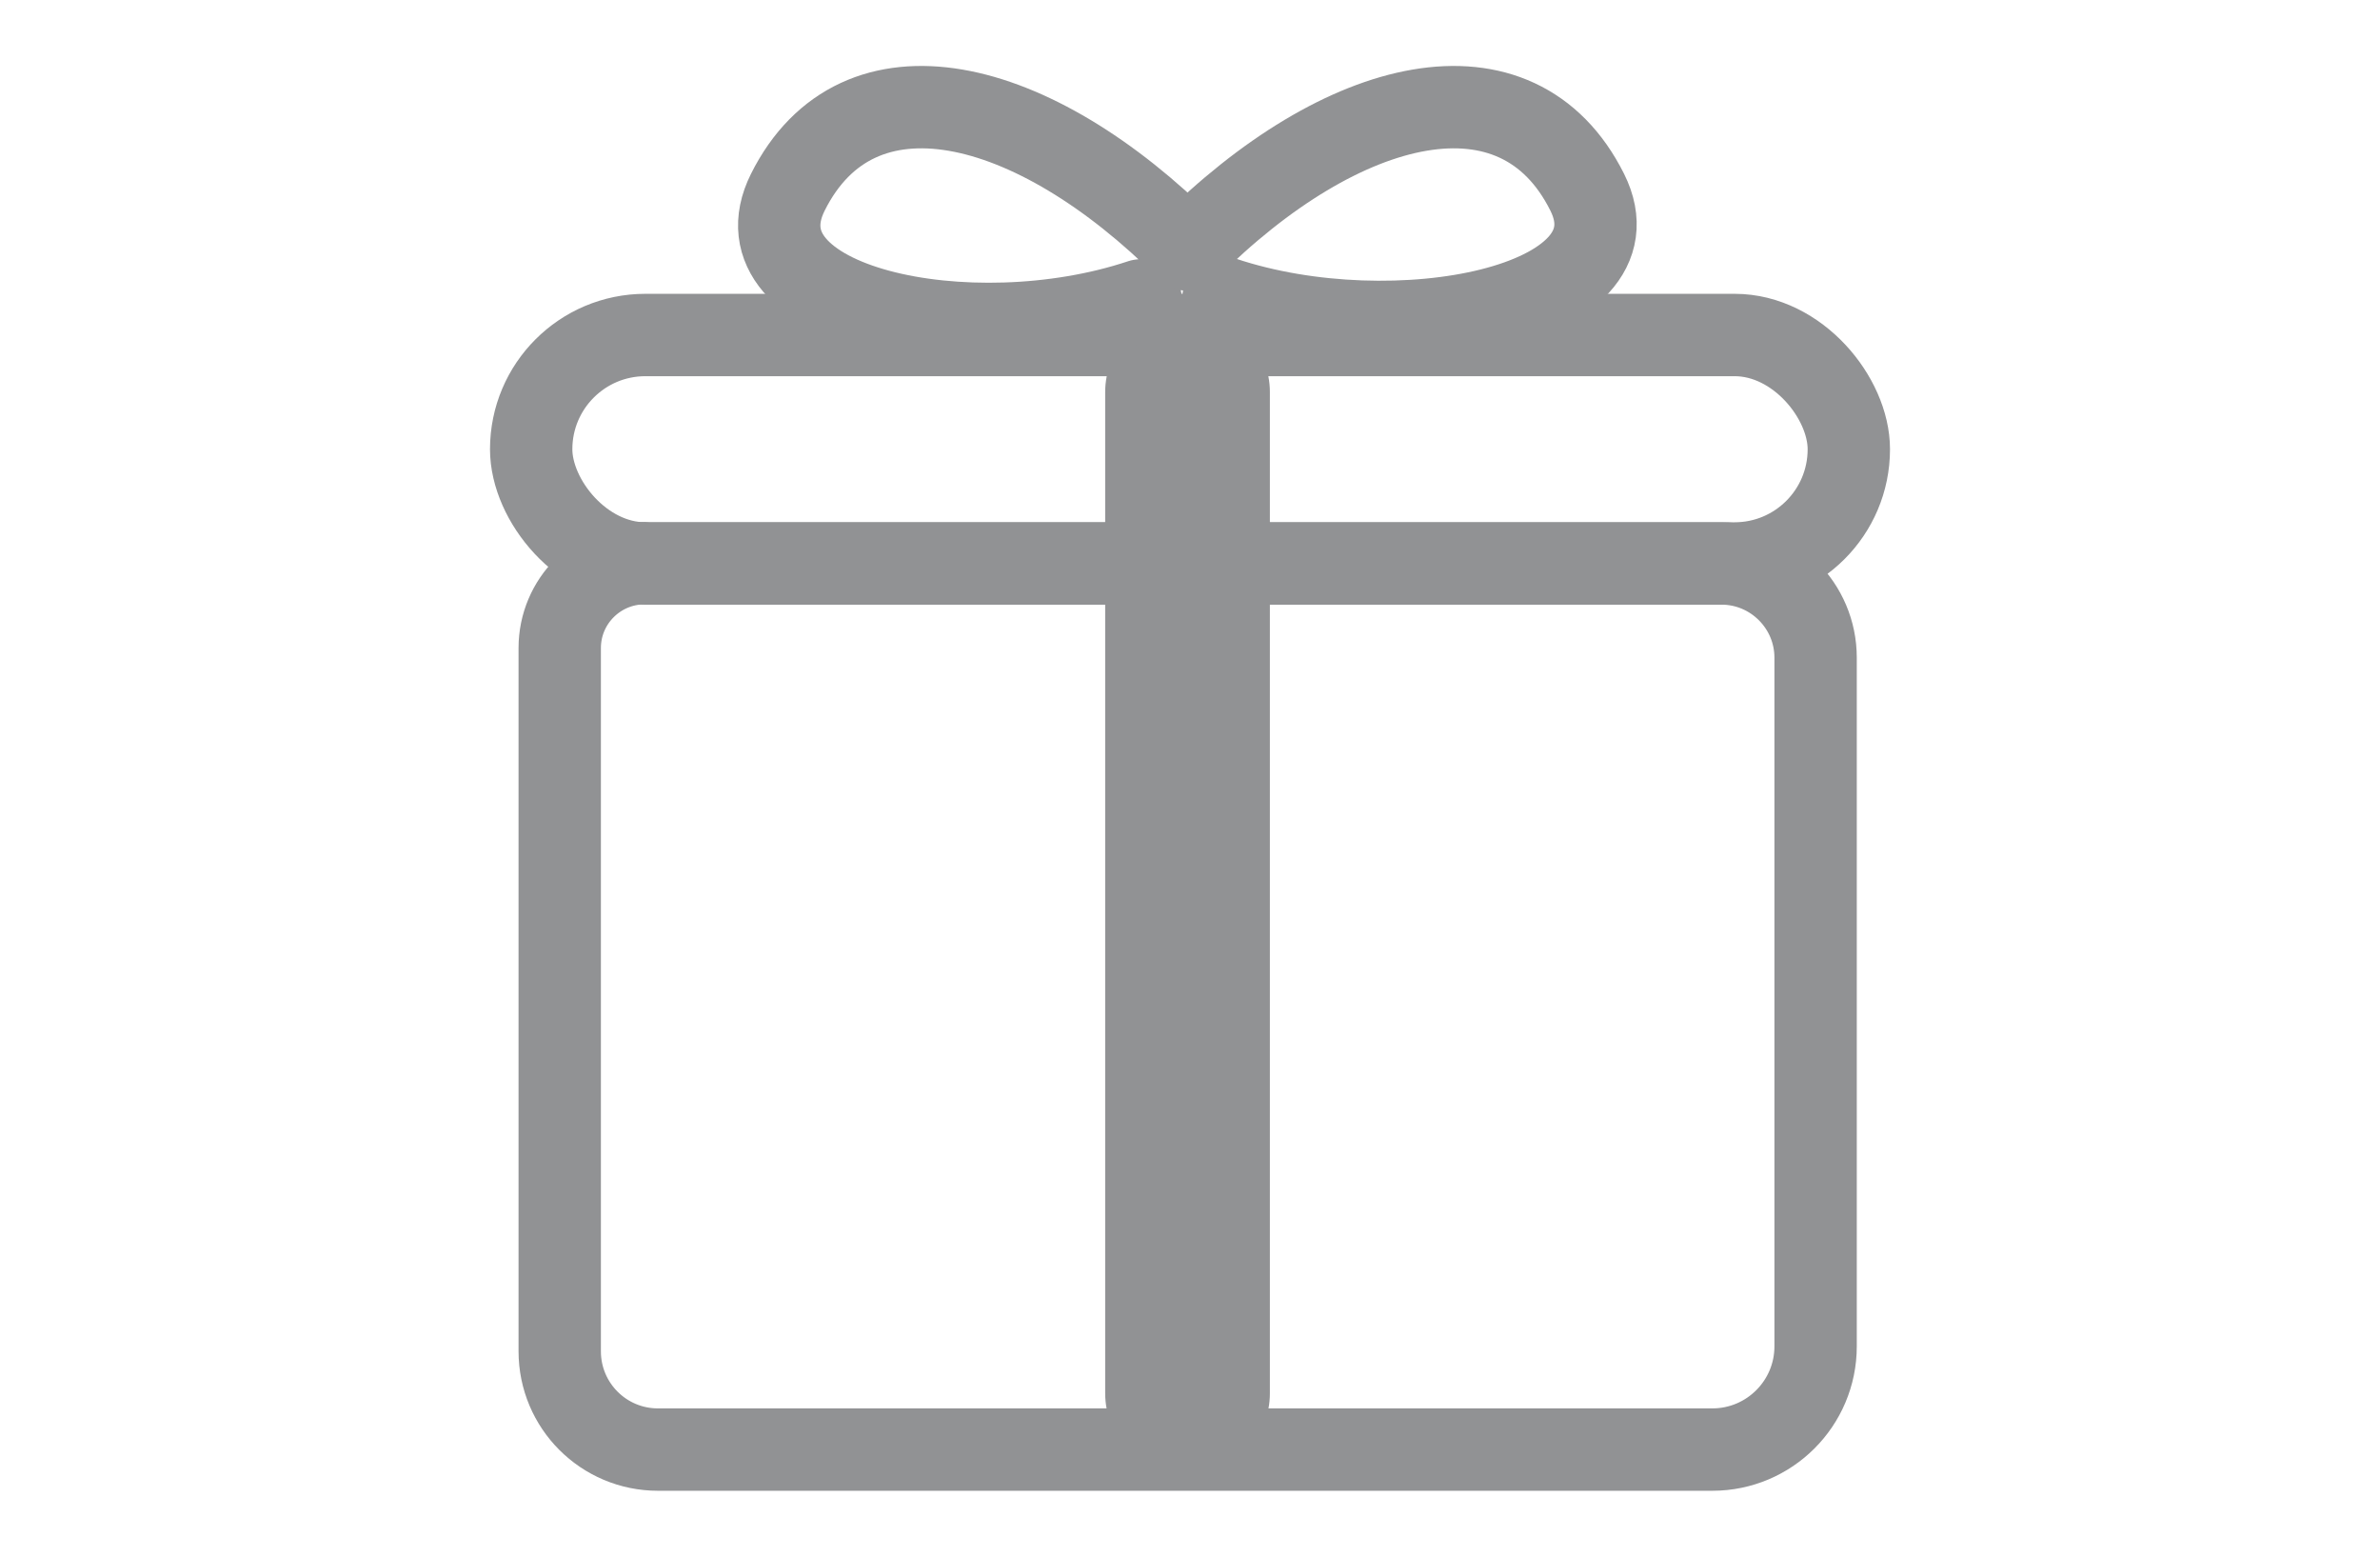 <?xml version="1.0" encoding="UTF-8"?>
<svg xmlns="http://www.w3.org/2000/svg" id="Ebene_2" version="1.1" viewBox="0 0 86.7 56.7">
  <defs>
    <style>
      .st0 {
        stroke-width: 6px;
      }

      .st0, .st1 {
        fill: none;
        stroke: #919294;
        stroke-linecap: round;
        stroke-linejoin: round;
      }

      .st1 {
        stroke-width: 3px;
      }
    </style>
  </defs>
  <path class="st1" d="M23.48,20.52h39.23c1.89,0,3.43,1.54,3.43,3.43v25.08c0,2.08-1.69,3.76-3.76,3.76H23.97c-1.98,0-3.58-1.6-3.58-3.58v-25.61c0-1.71,1.39-3.09,3.09-3.09Z"></path>
  <rect class="st1" x="19.35" y="12.2" width="48" height="8.32" rx="4.16" ry="4.16"></rect>
  <line class="st0" x1="43.26" y1="14.28" x2="43.26" y2="50.74"></line>
  <path class="st1" d="M43.26,9.08c-5.66-5.66-12.02-7.16-14.56-2.08-2.08,4.16,6.62,6.02,12.86,3.94"></path>
  <path class="st1" d="M43.26,9.08c5.66-5.66,12.02-7.16,14.56-2.08,2.08,4.16-7.01,5.93-13.25,3.85"></path>
</svg>
